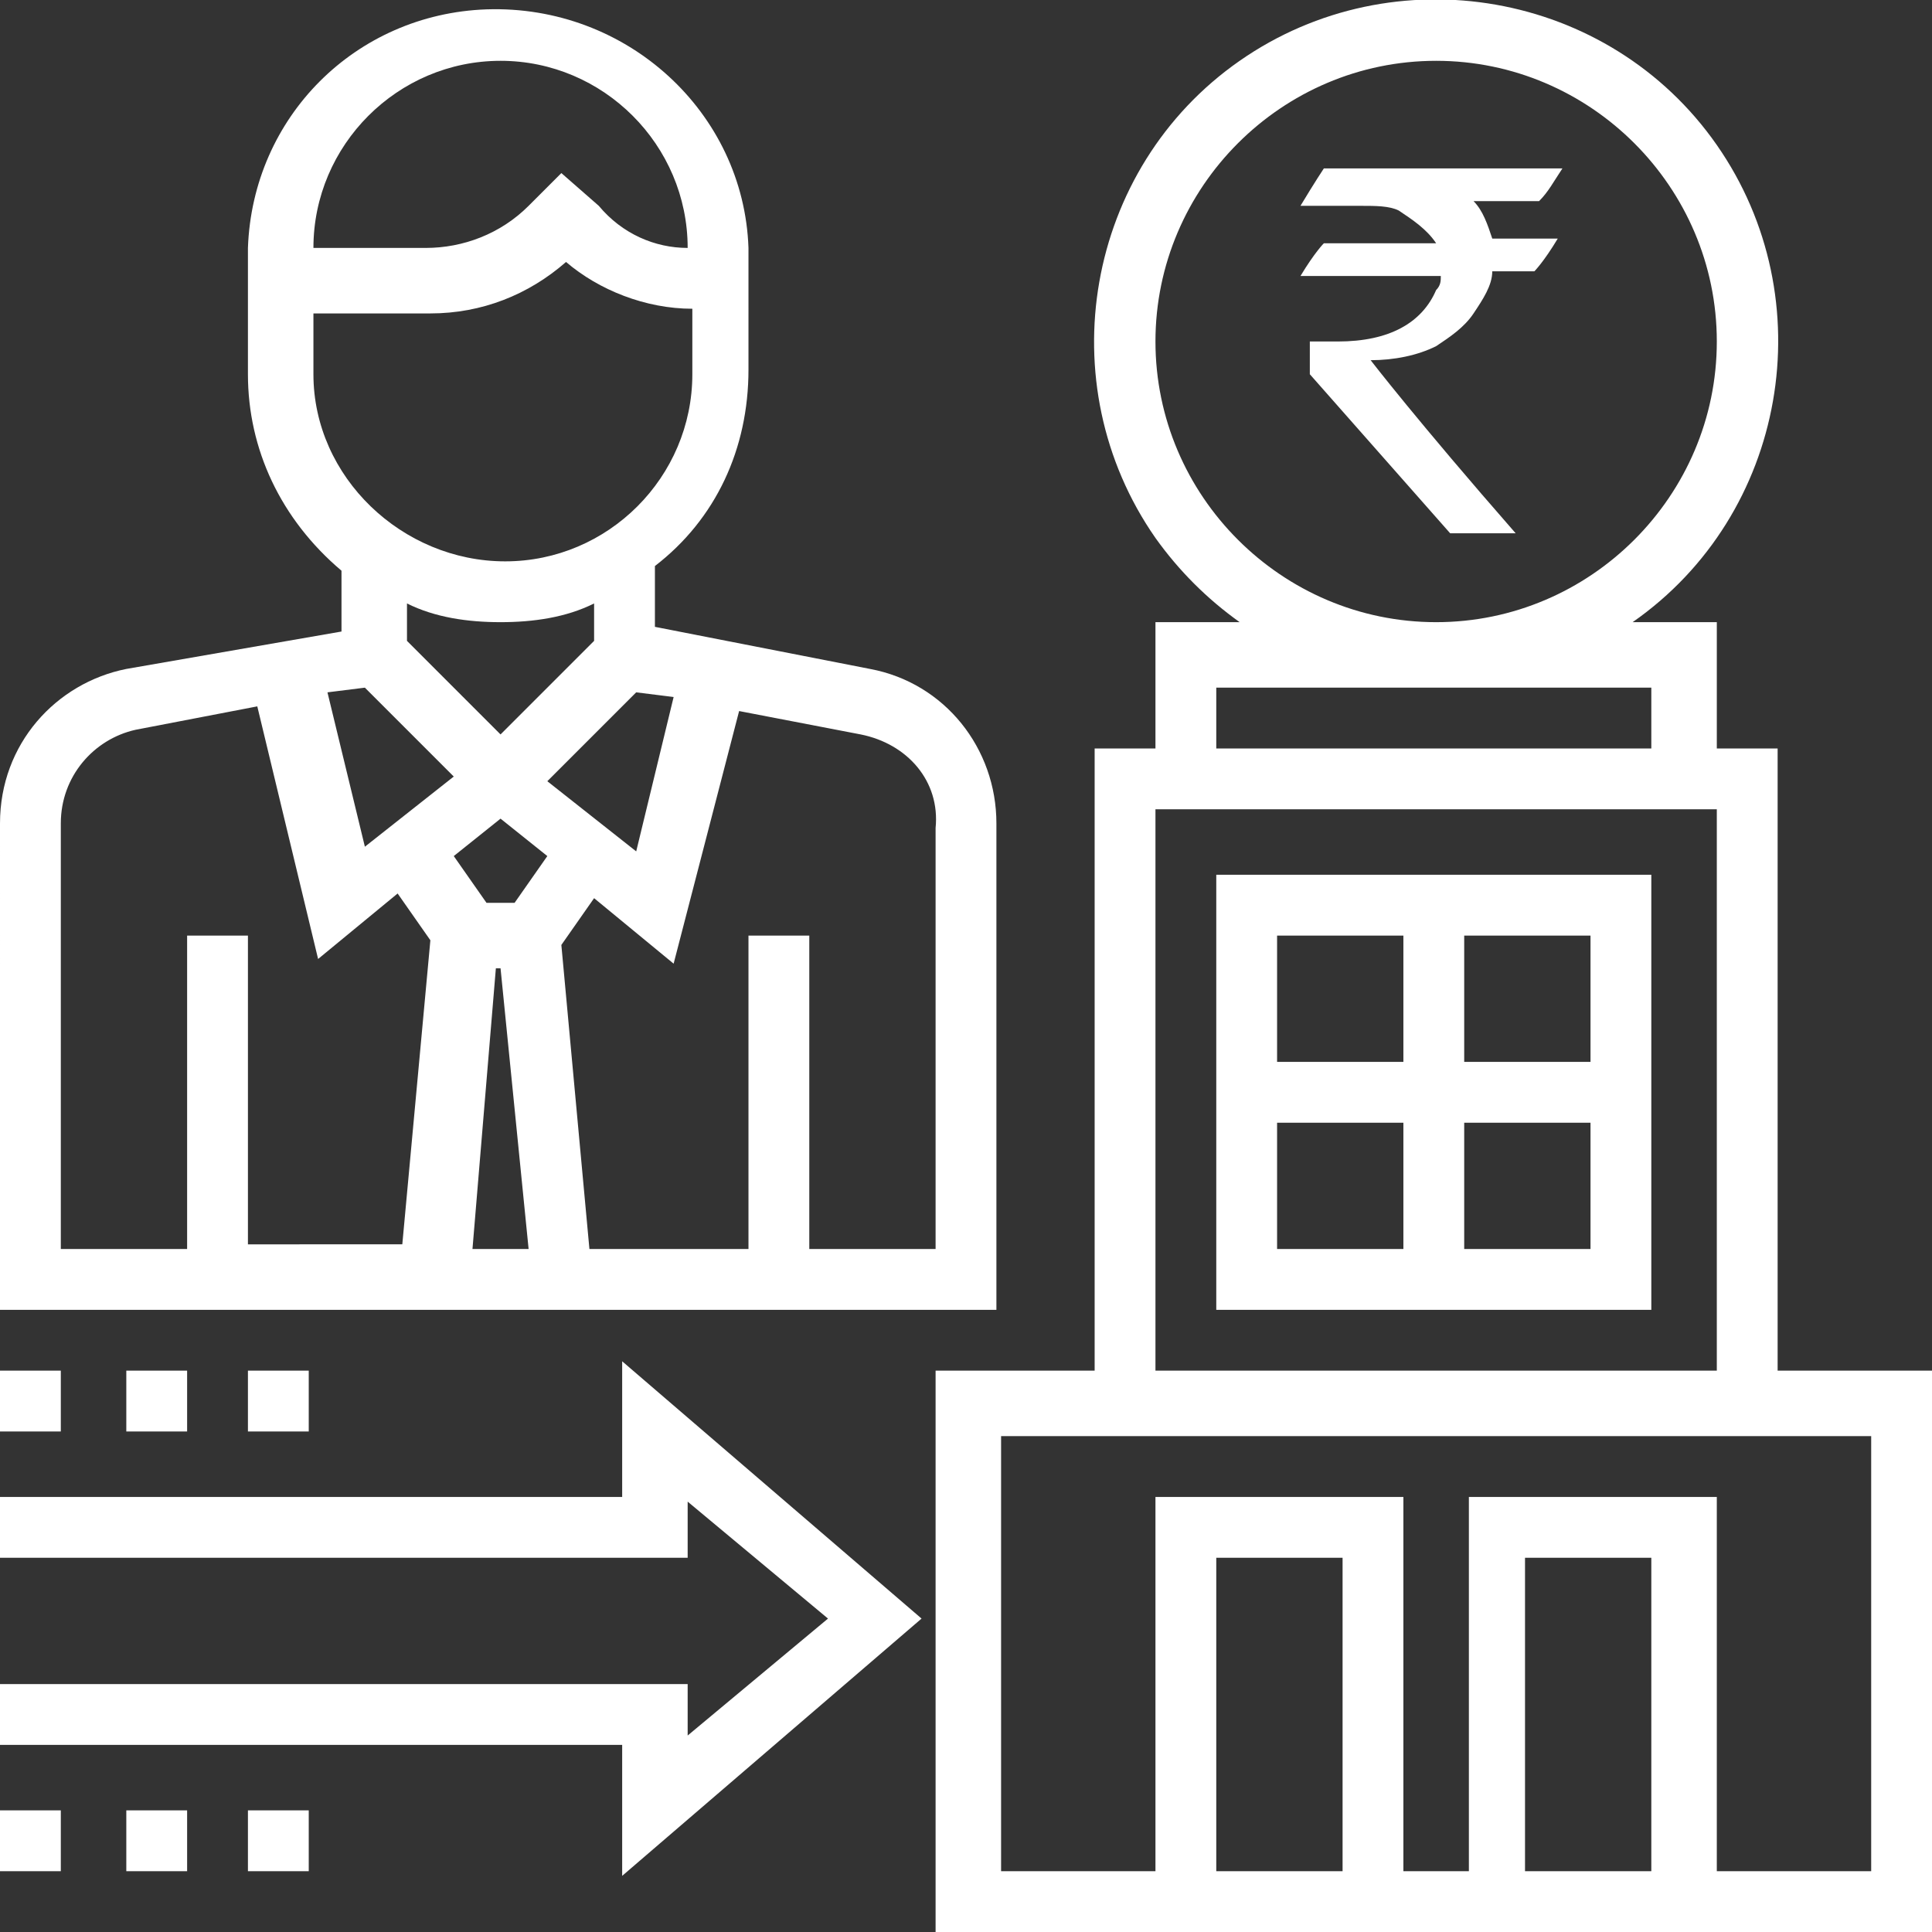 <svg id="Layer_1" xmlns="http://www.w3.org/2000/svg" viewBox="0 0 41.3 41.3"><rect x="0" y="0" width="41.3" height="41.3" fill="#333333" stroke="none"/><style>.st0{fill:#fff}</style><g id="Layer_2_1_"><g id="Layer_1-2"><path class="st0" d="M21.3 17.6c0-1.6-1.1-3-2.7-3.3l-4.6-.9v-1.3c1.3-1 2-2.5 2-4.2V5.3C15.9 2.4 13.4.1 10.4.2c-2.8.1-5 2.3-5.1 5.1V8c0 1.6.7 3.1 2 4.2v1.3l-4.6.8c-1.5.3-2.7 1.6-2.7 3.3V28h21.3V17.6zm-6.9-2.7l-.8 3.3-1.9-1.5 1.9-1.9.8.1zm-3.8 5.8h.1l.6 6h-1.2l.5-6zm.4-1.4h-.6l-.7-1 1-.8 1 .8-.7 1zm-.3-18c2.2 0 4 1.8 4 4-.7 0-1.4-.3-1.9-.9l-.8-.7-.7.7c-.6.6-1.4.9-2.2.9H6.7c0-2.2 1.8-4 4-4zM6.7 8V6.7h2.5c1.1 0 2.1-.4 2.9-1.1.7.6 1.7 1 2.7 1V8c0 2.2-1.8 4-4 4s-4.1-1.8-4.1-4zm4 5.3c.7 0 1.4-.1 2-.4v.8l-2 2-2-2v-.8c.6.3 1.3.4 2 .4zm-2.9 1.4l1.9 1.9-1.9 1.5-.8-3.3.8-.1zm-6.5 2.9c0-1 .7-1.8 1.6-2l2.6-.5 1.3 5.4 1.7-1.4.7 1-.6 6.5H5.3V20H4v6.7H1.3v-9.1zM20 26.7h-2.7V20H16v6.7h-3.4l-.6-6.5.7-1 1.7 1.4 1.4-5.4 2.6.5c1 .2 1.7 1 1.6 2v9z"/><path class="st0" d="M38 29.3V16h-1.3v-2.7h-1.8C38.2 11 39 6.4 36.7 3.1S29.8-1 26.5 1.3s-4.1 6.9-1.8 10.2c.5.7 1.1 1.3 1.8 1.8h-1.8V16h-1.3v13.3H20v12h21.3v-12H38zm-13.3-22c0-3.3 2.7-6 6-6s6 2.7 6 6-2.7 6-6 6-6-2.7-6-6zm1.3 7.4h9.3V16H26v-1.3zm-1.3 2.6h12v12h-12v-12zm4 22.7H26v-6.7h2.7V40zm6.6 0h-2.7v-6.7h2.7V40zm4.7 0h-3.3v-8h-5.3v8H30v-8h-5.3v8h-3.3v-9.3H40V40z"/><path class="st0" d="M26 18.7V28h9.3v-9.3H26zm8 4h-2.7V20H34v2.7zM30 20v2.7h-2.7V20H30zm-2.7 4H30v2.7h-2.7V24zm4 2.7V24H34v2.7h-2.7zm-18 5.3H0v1.3h14.7v-1.2l3 2.5-3 2.5V36H0v1.3h13.3v2.8l6.4-5.5-6.4-5.5V32zM0 29.3h1.3v1.3H0v-1.3zm2.7 0H4v1.3H2.7v-1.3z"/><path class="st0" d="M5.3 29.3h1.3v1.3H5.3v-1.3zM0 38.7h1.3V40H0v-1.3zm2.7 0H4V40H2.7v-1.3zm2.6 0h1.3V40H5.3v-1.3zm23-35.1h5.1c-.2.3-.3.5-.5.7h-1.4c.2.2.3.5.4.8h1.4c-.3.5-.5.7-.5.7h-.9c0 .3-.2.6-.4.9-.2.3-.5.5-.8.7-.4.2-.9.3-1.4.3 0 0 1 1.3 3.1 3.7H31L28 8v-.7h.6c1.1 0 1.8-.4 2.1-1.1.1-.1.1-.2.1-.3h-3c.3-.5.5-.7.5-.7h2.4c-.2-.3-.5-.5-.8-.7-.2-.1-.5-.1-.8-.1h-1.3c.3-.5.5-.8.5-.8z"/></g></g></svg>